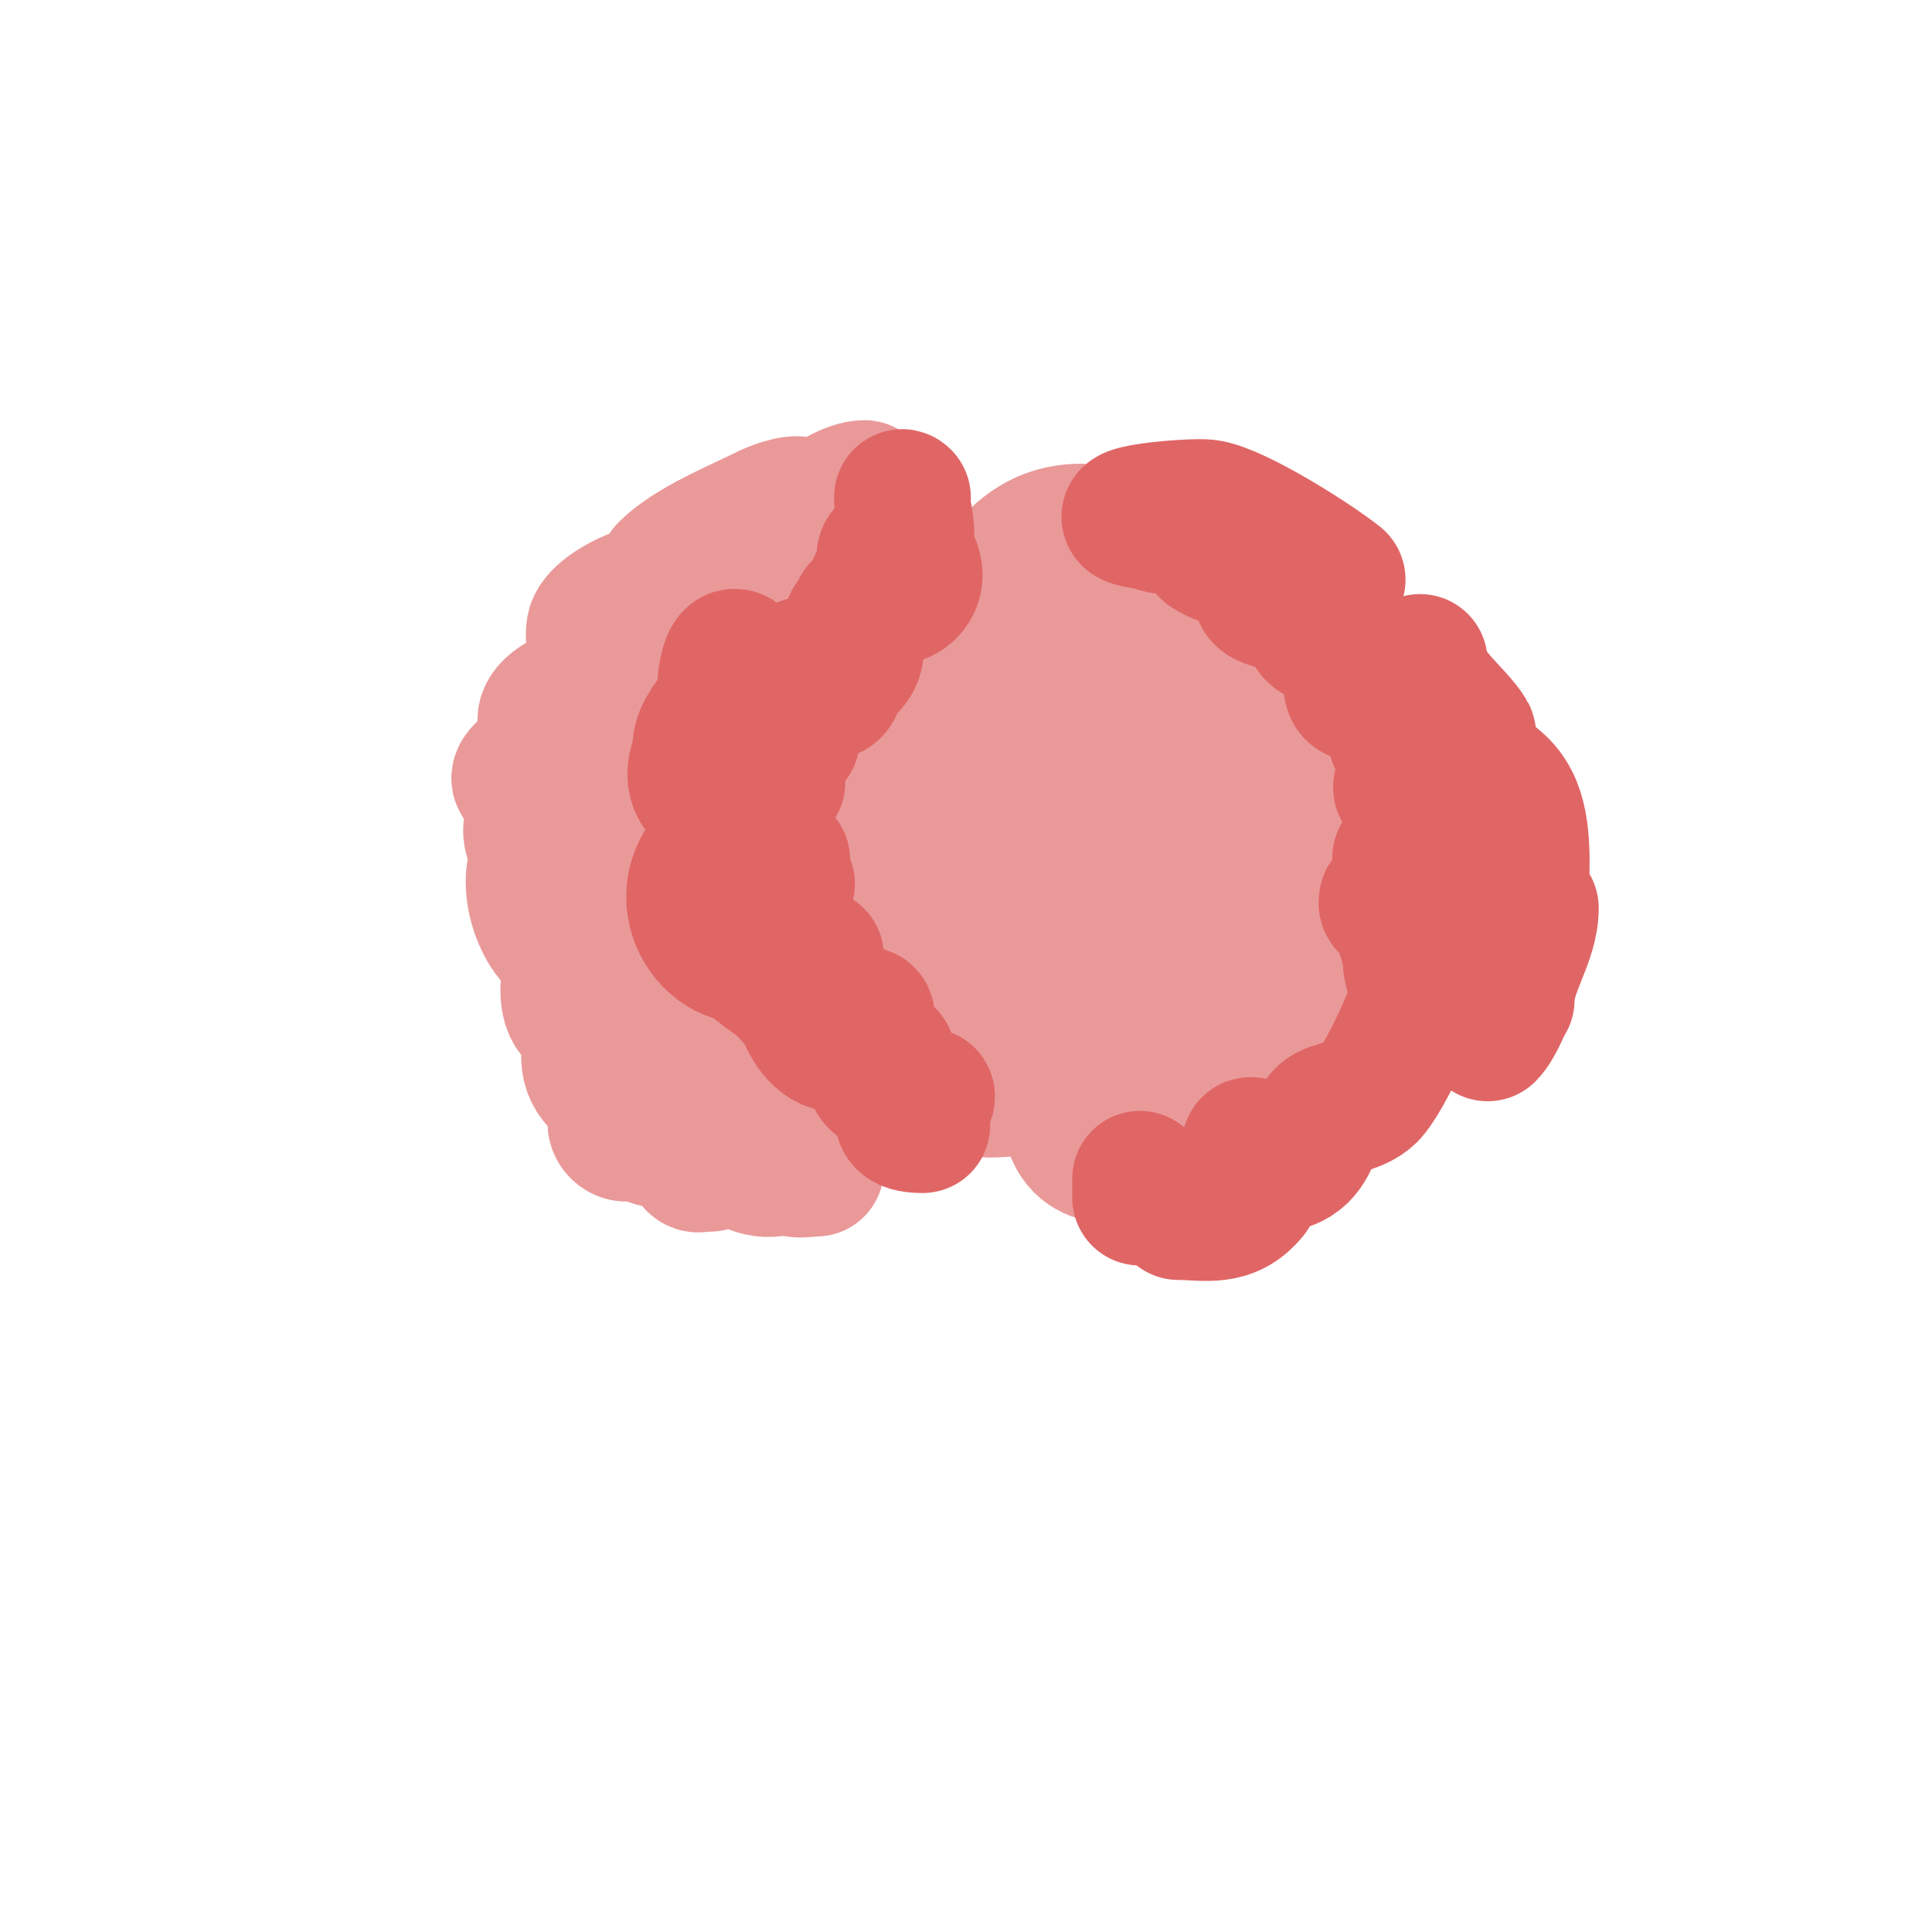 <svg viewBox='0 0 400 400' version='1.1' xmlns='http://www.w3.org/2000/svg' xmlns:xlink='http://www.w3.org/1999/xlink'><g fill='none' stroke='#ea9999' stroke-width='28' stroke-linecap='round' stroke-linejoin='round'><path d='M229,113c5.515,0 -1.97,-3 -5,-3c-6.117,0 -10.74,2.267 -15,7c-7.391,8.212 -10.555,25.445 -2,34'/><path d='M224,115c-8.951,-2.984 -15.594,7.188 -19,14c-9.131,18.261 -4.203,44.041 21,39'/><path d='M236,126c-2.578,0 -11.407,-1.281 -5,0c8.061,1.612 17.931,11.914 11,20c-1.724,2.011 -3.794,2.897 -6,4'/><path d='M227,132c12.427,-18.641 20.799,23.049 2,16c-10.185,-3.819 -4.545,-21 5,-21c7.29,0 17.502,11.249 8,16'/><path d='M222,129c4.452,0 7.855,13.855 11,17'/><path d='M226,133c0,-11.219 10.446,-10.333 19,-8c2.587,0.706 11,2.406 11,6'/><path d='M227,118c-6.607,-6.607 6.719,-5.547 10,-5c10.482,1.747 28,9.531 28,22'/><path d='M234,121c-6.068,-9.101 6.771,-6.872 12,-6c11.138,1.856 38.436,12.641 31,29c-9.302,20.465 -29.534,-3.166 -17,-11c8.965,-5.603 23.503,0.383 27,10c1.815,4.99 1.195,10.404 -3,14c-0.952,0.816 -8.011,4.968 -9,2c-0.211,-0.632 -0.471,-1.529 0,-2c7.116,-7.116 20.631,-1.866 25,5c7.196,11.309 -10.193,34.846 -20,27c-4.671,-3.737 2.689,-7.58 5,-8c7.862,-1.43 17,2.862 17,12c0,11.172 -18.137,23.178 -28,24c-5.419,0.452 -16.473,-3.58 -14,-11c3.473,-10.419 30.554,5.446 19,17c-2.028,2.028 -4.541,3.525 -7,5c-2.557,1.534 -5.154,3.111 -8,4c-2.565,0.802 -5.318,0.832 -8,1c-2.661,0.166 -5.393,0.559 -8,0c-24.791,-5.312 8.376,-36.665 15,-19c4.664,12.437 -29.655,32.345 -39,23c-5.931,-5.931 1.442,-16.221 7,-19c2.828,-1.414 5.838,-3 9,-3c0.471,0 1.392,0.739 1,1c-7.1,4.733 -36.49,13.257 -44,8c-11.946,-8.362 4.686,-28.499 12,-33c3.228,-1.987 13.274,-6.906 15,0c3.42,13.681 -25.844,28.125 -36,20c-15.037,-12.029 12.384,-46.89 26,-43c4.464,1.275 -1.491,9.959 -5,13c-5.471,4.741 -23.555,19.334 -32,13c-6.378,-4.783 3.935,-18.3 6,-21c5.465,-7.147 25.53,-24.98 36,-18c3.107,2.071 -1.209,7.209 -2,8c-6.721,6.721 -29.575,18.851 -36,6c-1.559,-3.118 2.431,-12.989 3,-14c6.441,-11.451 32.577,-34.846 42,-16'/><path d='M227,156c10.988,-2.747 26.438,16.562 17,26c-17.953,17.953 -21.665,-27.222 3,-19c16.193,5.398 7.587,23.413 0,31c-1.396,1.396 -11.617,8.575 -14,5c-1.821,-2.732 2.117,-6.311 4,-9c2.668,-3.812 18.33,-15.67 23,-11c2.621,2.621 -5.508,8.246 -8,7c-0.298,-0.149 -0.236,-0.764 0,-1c3.855,-3.855 15.089,-0.179 12,6c-3.248,6.496 -14.08,7.973 -20,6'/><path d='M179,101c-5.978,0 -18,10.811 -18,16'/><path d='M166,105c0,-1.731 -5.528,0.264 -7,1c-6.287,3.143 -16.015,7.015 -21,12c-0.404,0.404 -3.755,5.83 -2,7c1.414,0.943 5.76,0.52 5,-1c-2.518,-5.035 -17.137,1.686 -18,6c-0.783,3.913 2,7.519 2,10c0,2.313 -13.744,4.767 -12,10c0.288,0.864 5.43,3.57 5,4c-0.673,0.673 -13.314,5.791 -10,8c3.647,2.431 10.757,1 15,1c2.427,0 -4.77,1.044 -7,2c-2.254,0.966 -5.36,3.441 -6,6c-1.136,4.543 6.521,11.261 10,13'/><path d='M116,176c0,-3.736 -4.796,2.491 -5,3c-2.157,5.393 1.886,18 9,18c4.789,0 6.63,-8.63 4,-6c-3.85,3.85 -7.661,11.187 -6,17c1.983,6.941 16.408,3.408 13,0c-3.506,-3.506 -13.394,9.606 -7,16c2.246,2.246 6.802,2.198 9,0c0.85,-0.85 -2.15,1.15 -3,2c-0.954,0.954 -4.034,5.966 -2,8c3.112,3.112 6.419,-4.419 5,-3c-5.276,5.276 8.764,5.764 9,6c0.58,0.58 1.079,3.386 2,4c0.555,0.37 1.333,0 2,0c0.333,0 0.667,0 1,0'/><path d='M147,235c-2.856,0 4.67,7.165 11,4'/><path d='M151,236c-3.317,0 6.537,10.463 13,4'/><path d='M164,239c-0.471,0 -1,0.529 -1,1c0,3.17 3.784,2 6,2'/><path d='M164,239c-4.602,4.602 -15.928,-5.856 -18,-10'/><path d='M151,225c-3.145,1.048 -12,4.853 -12,-1'/><path d='M142,221c-10.054,0 3.343,-7.531 -4,-9c-2.635,-0.527 -8,1 -8,1c0,0 5,-5.807 5,-8c0,-3.696 -5.247,-1 -6,-1c-1.054,0 1,-1.946 1,-3c0,-1.202 -1.333,-2 -2,-3c-1.461,-2.192 -6,-0.824 -6,-4c0,-2.525 0.807,-9.613 2,-12c0.425,-0.85 3,-1.788 3,-2c0,-4.638 -5.042,-2.042 -7,-4c-0.471,-0.471 -0.471,-1.529 0,-2c2.239,-2.239 3.815,-3.185 0,-7'/></g>
<g fill='none' stroke='#e06666' stroke-width='28' stroke-linecap='round' stroke-linejoin='round'><path d='M187,103c-1.415,-1.415 2.228,7.543 0,12c-2.149,4.298 -5.608,-0.131 -3,-1c3.801,-1.267 6.508,3.985 5,7c-2.448,4.896 -10.239,2.239 -7,-1'/><path d='M185,119c0.745,0.745 1,1.946 1,3'/><path d='M178,126c0,1.877 -2,1.966 -2,4c0,0.332 1.841,3.159 1,4c-1.838,1.838 -0.927,-2.855 0,-1c0.447,0.894 0.316,2.051 0,3c-1.02,3.061 -7.855,7.29 -10,3c-0.373,-0.746 7.862,-2.587 6,3c-1.18,3.541 -9.079,0.158 -7,-4c0.788,-1.577 3,1.598 3,2c0,3.534 -3.995,5.995 -6,8'/><path d='M161,146c-8.518,0 -5.346,13.327 0,16'/><path d='M164,153c-11.64,-11.64 -16.325,11 -6,11'/><path d='M156,150c-12.462,0 -17.211,16 -5,16'/><path d='M154,138c-3.384,-6.768 -4.232,4.908 -4,7c0.666,5.994 2.67,12.005 6,17'/><path d='M158,144c-3.867,-3.867 -12.579,5.793 -13,10c-0.551,5.505 3.38,10.633 6,15'/><path d='M156,168c-1.693,3.386 -4.281,18 2,18'/><path d='M162,178c-5,0 -4,9.358 -4,13'/><path d='M163,183c-10.667,0 -7.226,18 1,18'/><path d='M169,198c-2.104,0 -3.836,-1.541 -6,-1c-6.839,1.71 3.314,12.465 6,14c2.151,1.229 9.532,0.532 6,-3'/><path d='M153,173c-3.244,0 -3.221,1.221 -5,3c-10.858,10.858 0.916,25.542 10,21'/><path d='M156,187c-6.624,-9.936 -4.334,6.11 -2,10c2.086,3.477 6.229,5.229 9,8'/><path d='M167,204c-3.875,0 2.468,18.532 11,10c0.972,-0.972 2.374,-4 1,-4c-4.38,0 2.351,9.9 4,11c1.625,1.083 1.083,-1.833 1,-2c-1.279,-2.558 -3.671,1.988 -3,4c0.746,2.238 11,6.791 11,4c0,-1.513 -10.895,6 -1,6'/><path d='M236,244c0,1.333 0,2.667 0,4'/><path d='M244,251c5.462,0 10.541,1.574 15,-4c0.596,-0.745 2.286,-10 0,-10c-1.054,0 0.123,2.415 1,3c2.363,1.575 5.556,1.466 8,0c3.703,-2.222 3.674,-6.674 6,-9c1.911,-1.911 7.285,-1.607 10,-5c2.872,-3.59 7.442,-13.326 9,-18c1.268,-3.804 -1,-6.294 -1,-9c0,-3.707 -5,-16.38 -5,-12c0,1.983 7.532,-3.064 8,-4c2.192,-4.385 -3.677,-3.677 -5,-5c-1.396,-1.396 6,-2.39 6,-8c0,-1.906 -1.019,-6.009 -3,-7c-0.894,-0.447 -3,1 -3,0c0,-1.934 8.205,-3.795 5,-7c-0.689,-0.689 -6,-3 -6,-3c0,0 3.9,-4.1 2,-6c-1.703,-1.703 -10.24,-2.48 -11,-4c-1.246,-2.492 1.821,-4.537 1,-7c-1.432,-4.297 -6.456,-2.456 -9,-5c-1.101,-1.101 2.311,-0.378 1,-3c-1.185,-2.371 -8.328,-2.664 -11,-4c-3.161,-1.581 2.161,-4.42 -1,-6c-1.821,-0.91 -16.135,-6.568 -9,-3'/><path d='M247,109c-1.916,0 -4.133,0.267 -6,0c-1.361,-0.194 -2.639,-0.806 -4,-1c-11.107,-1.587 9.662,-3.477 13,-3c6.001,0.857 21.974,10.979 27,15'/><path d='M294,137c0,5.615 7.399,10.665 10,15c0.153,0.254 0.722,5.722 1,6c2.852,2.852 5.924,3.848 8,8c2.816,5.632 2,13.888 2,20c0,0.745 0.255,2 1,2'/><path d='M317,188c0,6.668 -5,12.678 -5,19'/><path d='M312,205c0,2.237 -2.294,7.294 -4,9'/></g>
</svg>